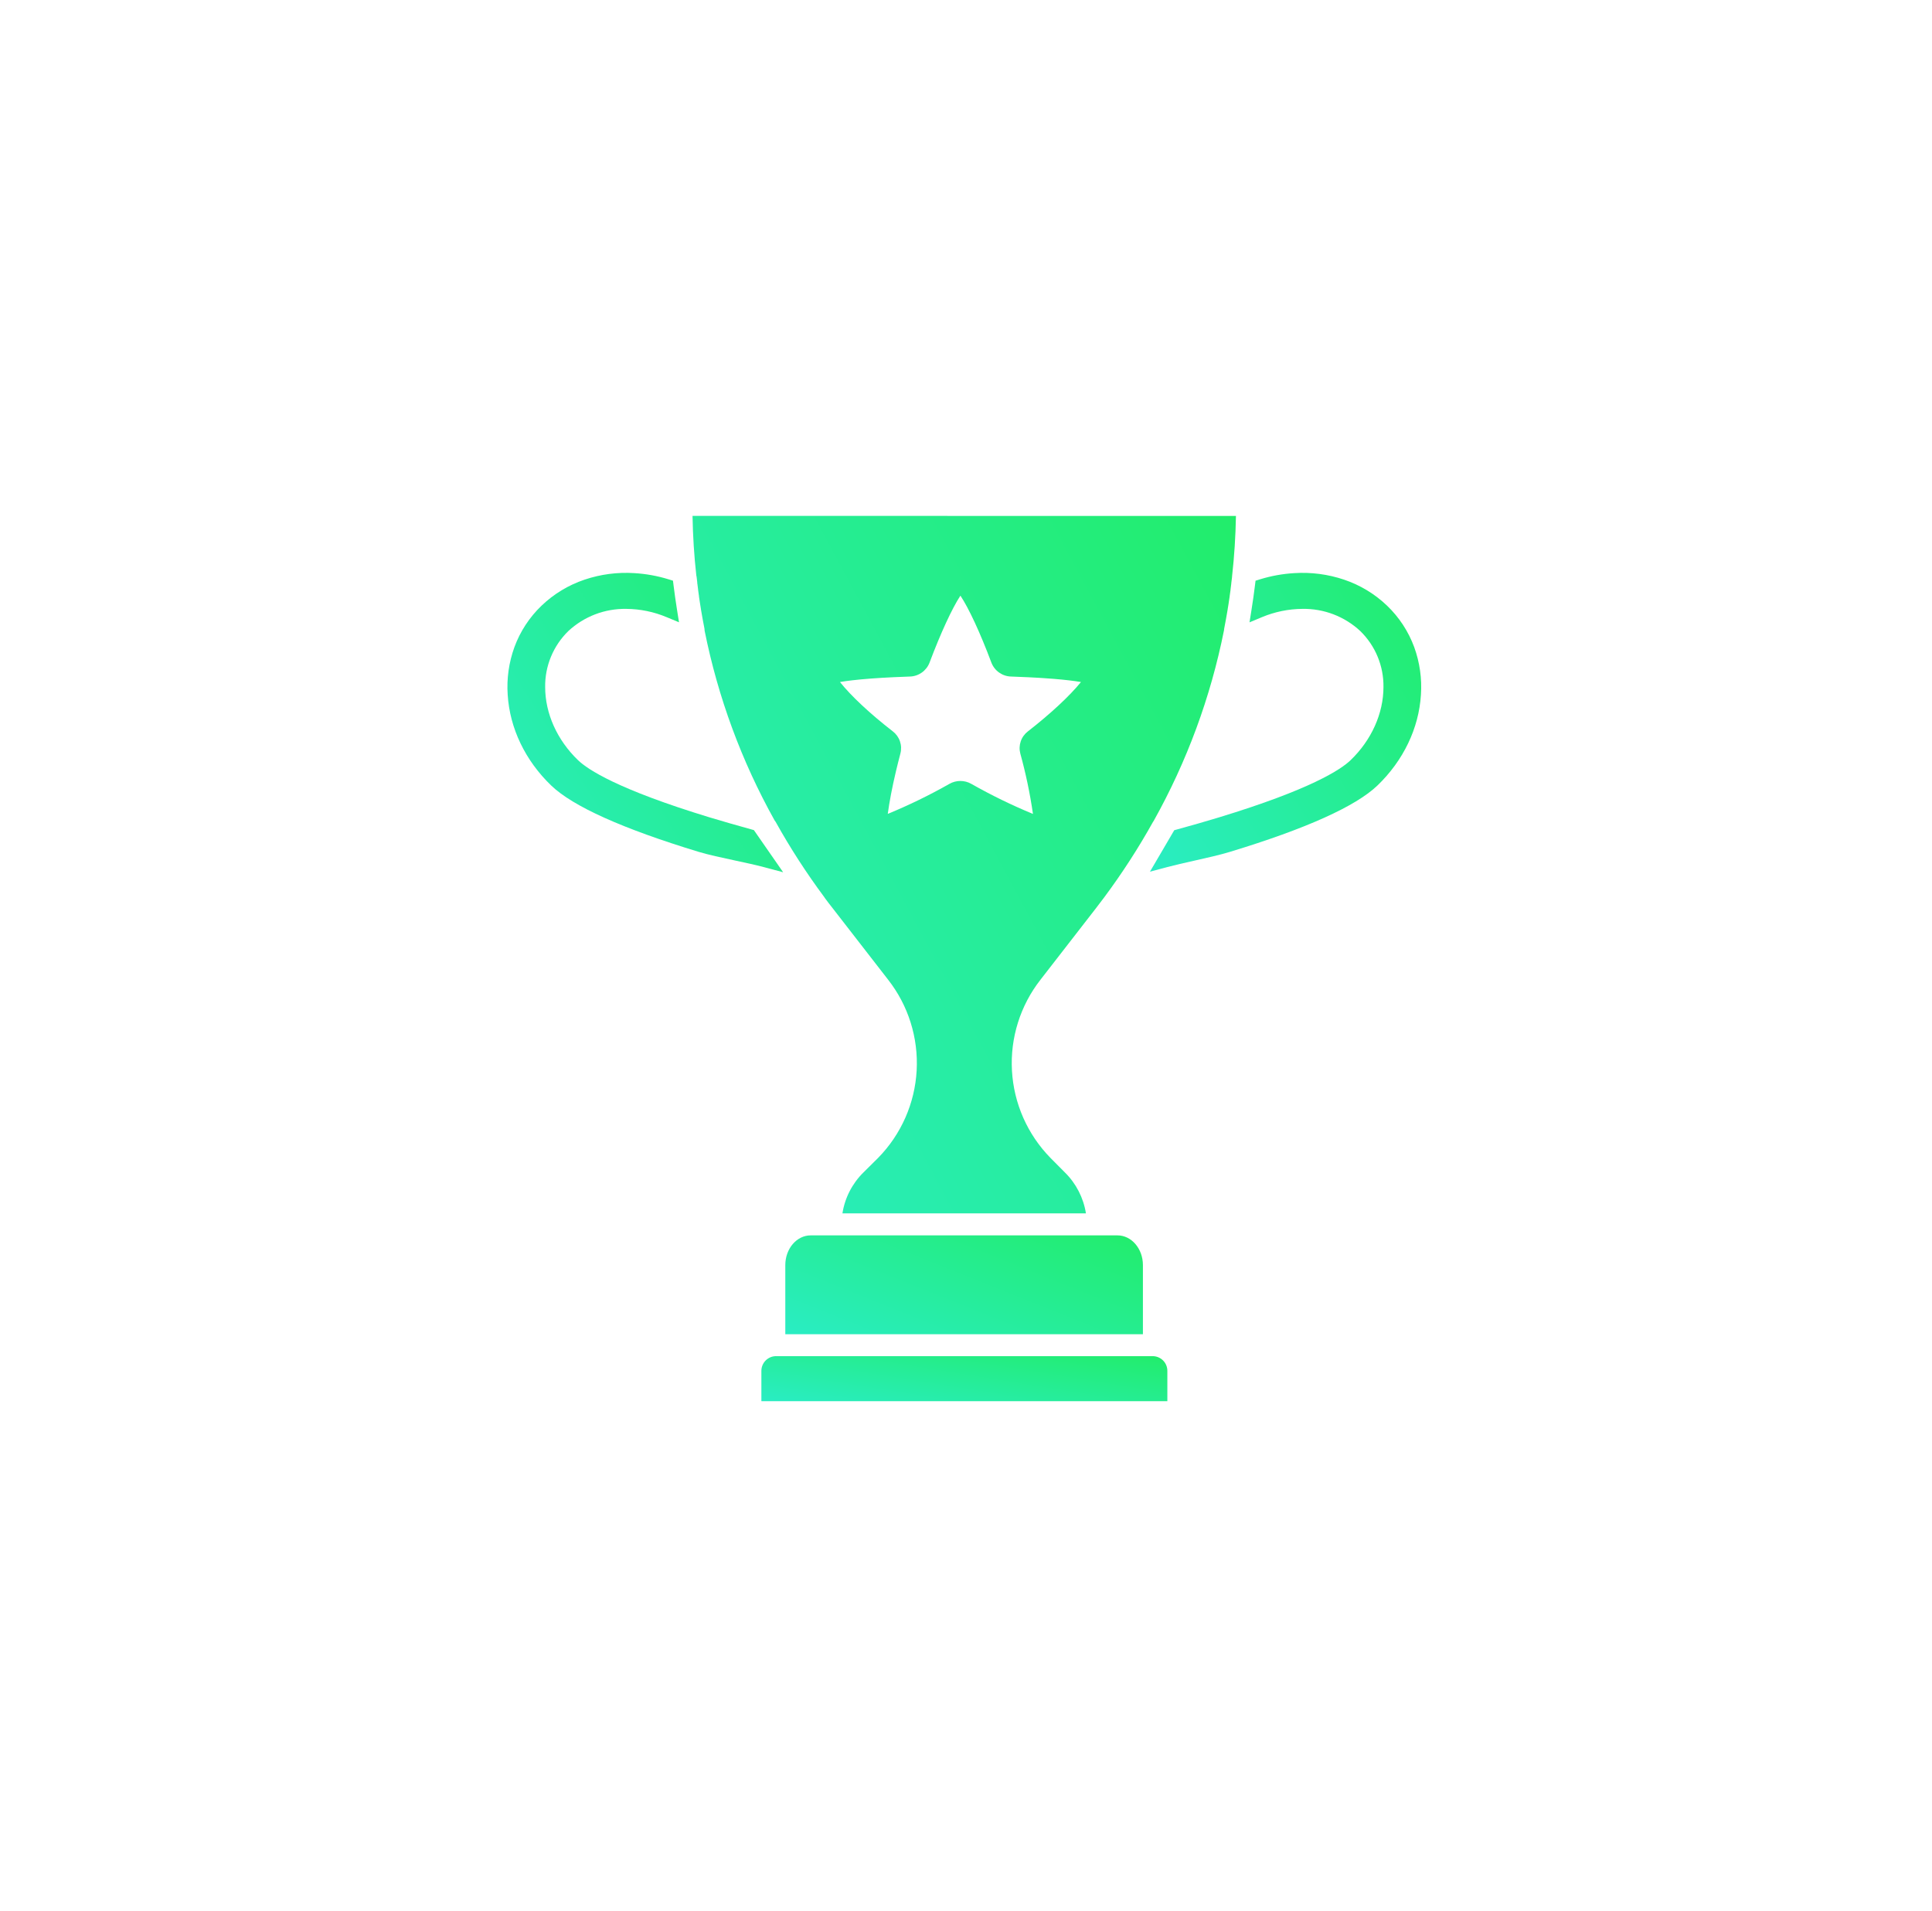 <svg width="91" height="90" viewBox="0 0 91 90" fill="none" xmlns="http://www.w3.org/2000/svg">
<g clip-path="url(#clip0_1_3509)">
<g clip-path="url(#clip1_1_3509)">
<path d="M54.984 66.003H35.862V64.572C35.863 64.389 35.936 64.213 36.065 64.084C36.195 63.954 36.37 63.881 36.554 63.881H54.291C54.475 63.881 54.651 63.954 54.781 64.083C54.911 64.213 54.984 64.389 54.984 64.572V66.003Z" fill="url(#paint0_linear_1_3509)"/>
<path d="M53.833 59.592V62.849H36.989V59.592C36.989 58.819 37.525 58.192 38.185 58.192H52.635C53.295 58.192 53.833 58.819 53.833 59.592Z" fill="url(#paint1_linear_1_3509)"/>
<path d="M35.389 39.068C34.708 38.882 34.05 38.689 33.433 38.505C29.101 37.186 27.684 36.25 27.226 35.808C26.242 34.862 25.678 33.606 25.678 32.365C25.671 31.874 25.764 31.387 25.952 30.934C26.139 30.481 26.417 30.07 26.768 29.727C27.509 29.038 28.488 28.663 29.5 28.681C30.154 28.686 30.801 28.819 31.404 29.073L31.982 29.312L31.884 28.695C31.827 28.336 31.774 27.96 31.726 27.577L31.698 27.353L31.482 27.286C30.961 27.126 30.423 27.029 29.878 26.997C29.086 26.946 28.291 27.05 27.538 27.303C26.778 27.558 26.084 27.977 25.506 28.532C24.938 29.076 24.501 29.743 24.23 30.482C23.969 31.2 23.861 31.965 23.913 32.727C24.011 34.307 24.74 35.826 25.964 37.003C26.985 37.984 29.321 39.035 32.904 40.125C33.362 40.264 34.002 40.401 34.622 40.534C35.099 40.636 35.591 40.742 35.967 40.842L36.887 41.087L35.509 39.102L35.389 39.068Z" fill="url(#paint2_linear_1_3509)"/>
<path d="M66.611 30.482C66.339 29.744 65.903 29.077 65.335 28.532C64.757 27.978 64.063 27.558 63.303 27.303C62.55 27.05 61.755 26.946 60.962 26.997C60.417 27.029 59.877 27.126 59.354 27.287L59.138 27.354L59.11 27.579C59.063 27.957 59.011 28.336 58.952 28.697L58.854 29.315L59.432 29.074C60.037 28.82 60.685 28.686 61.341 28.681C62.353 28.662 63.333 29.037 64.073 29.727C64.424 30.07 64.702 30.48 64.889 30.933C65.077 31.387 65.17 31.873 65.163 32.363C65.163 33.606 64.599 34.862 63.615 35.808C63.156 36.25 61.739 37.187 57.408 38.505C56.786 38.694 56.126 38.883 55.447 39.069L55.309 39.107L54.164 41.061L54.985 40.842C55.351 40.745 55.785 40.646 56.247 40.543C56.849 40.408 57.47 40.268 57.937 40.125C61.523 39.035 63.858 37.98 64.877 37.003C66.101 35.826 66.83 34.307 66.928 32.727C66.98 31.965 66.872 31.2 66.611 30.482Z" fill="url(#paint3_linear_1_3509)"/>
<path d="M32.619 24.3C32.635 25.239 32.694 26.174 32.797 27.104C32.803 27.128 32.808 27.153 32.812 27.178C32.822 27.275 32.833 27.372 32.846 27.468H32.838C32.838 27.468 32.838 27.48 32.838 27.485H32.846C32.857 27.579 32.87 27.675 32.882 27.771V27.788C32.895 27.887 32.909 27.984 32.923 28.08V28.1C32.937 28.194 32.952 28.294 32.967 28.392C32.982 28.49 33 28.601 33.017 28.702V28.711C33.067 29.008 33.122 29.312 33.181 29.612C33.187 29.645 33.19 29.678 33.189 29.71C33.816 32.84 34.927 35.852 36.481 38.639C36.501 38.662 36.518 38.687 36.533 38.712C37.218 39.942 37.983 41.126 38.823 42.256C38.832 42.269 38.841 42.282 38.848 42.296C38.972 42.464 39.098 42.629 39.227 42.791L41.829 46.145C42.782 47.361 43.26 48.883 43.176 50.426C43.091 51.969 42.449 53.429 41.368 54.535L40.67 55.227C40.142 55.747 39.794 56.423 39.68 57.155H51.149C51.033 56.423 50.686 55.747 50.157 55.227L49.48 54.545C48.397 53.44 47.751 51.979 47.665 50.434C47.578 48.888 48.057 47.364 49.011 46.146L51.613 42.792C51.749 42.615 51.884 42.438 52.017 42.26C52.857 41.13 53.623 39.946 54.308 38.716C54.317 38.702 54.327 38.688 54.337 38.675C55.904 35.873 57.023 32.842 57.651 29.694C57.652 29.668 57.655 29.642 57.66 29.616C57.719 29.312 57.775 29.006 57.825 28.707C57.825 28.707 57.825 28.707 57.825 28.699C57.841 28.6 57.856 28.502 57.873 28.403V28.396C57.889 28.297 57.903 28.199 57.918 28.099C57.918 28.094 57.918 28.089 57.918 28.084C57.932 27.988 57.946 27.891 57.959 27.795V27.775C57.971 27.679 57.984 27.583 57.995 27.488C57.995 27.488 57.995 27.477 57.995 27.472C58.008 27.376 58.019 27.279 58.031 27.182V27.16C58.137 26.215 58.198 25.263 58.215 24.304L32.619 24.3ZM48.416 34.451C48.26 34.57 48.142 34.733 48.079 34.919C48.015 35.105 48.008 35.305 48.058 35.495C48.316 36.43 48.515 37.38 48.654 38.34C47.658 37.929 46.689 37.456 45.752 36.925C45.594 36.834 45.416 36.787 45.234 36.787C45.053 36.787 44.875 36.834 44.717 36.925C43.781 37.456 42.811 37.928 41.815 38.338C41.892 37.765 42.024 37.076 42.201 36.329C42.265 36.058 42.336 35.777 42.41 35.495C42.46 35.305 42.453 35.105 42.389 34.919C42.326 34.733 42.209 34.571 42.053 34.451C40.987 33.625 40.084 32.782 39.564 32.127C39.732 32.098 39.928 32.07 40.149 32.045C40.675 31.984 41.329 31.935 42.094 31.899C42.341 31.888 42.596 31.878 42.857 31.868C43.059 31.863 43.255 31.797 43.42 31.68C43.584 31.564 43.711 31.401 43.783 31.212C44.312 29.808 44.843 28.659 45.237 28.058C45.635 28.656 46.167 29.805 46.696 31.212C46.768 31.401 46.895 31.564 47.059 31.68C47.224 31.797 47.42 31.863 47.622 31.868C47.896 31.877 48.164 31.888 48.422 31.901C48.595 31.909 48.763 31.919 48.927 31.928L49.168 31.944L49.627 31.977C50.152 32.02 50.585 32.07 50.915 32.127C50.385 32.781 49.48 33.623 48.416 34.451Z" fill="url(#paint4_linear_1_3509)"/>
</g>
</g>
<defs>
<linearGradient id="paint0_linear_1_3509" x1="58.826" y1="63.244" x2="57.684" y2="70.348" gradientUnits="userSpaceOnUse">
<stop stop-color="#20ED55"/>
<stop offset="1" stop-color="#2BEDD2"/>
</linearGradient>
<linearGradient id="paint1_linear_1_3509" x1="57.218" y1="56.795" x2="51.698" y2="70.573" gradientUnits="userSpaceOnUse">
<stop stop-color="#20ED55"/>
<stop offset="1" stop-color="#2BEDD2"/>
</linearGradient>
<linearGradient id="paint2_linear_1_3509" x1="39.496" y1="22.754" x2="17.577" y2="36.68" gradientUnits="userSpaceOnUse">
<stop stop-color="#20ED55"/>
<stop offset="1" stop-color="#2BEDD2"/>
</linearGradient>
<linearGradient id="paint3_linear_1_3509" x1="69.508" y1="22.761" x2="47.765" y2="36.378" gradientUnits="userSpaceOnUse">
<stop stop-color="#20ED55"/>
<stop offset="1" stop-color="#2BEDD2"/>
</linearGradient>
<linearGradient id="paint4_linear_1_3509" x1="63.358" y1="14.443" x2="16.309" y2="39.732" gradientUnits="userSpaceOnUse">
<stop stop-color="#20ED55"/>
<stop offset="1" stop-color="#2BEDD2"/>
</linearGradient>
<clipPath id="clip0_1_3509">
<rect width="90" height="90" fill="white" transform="translate(0.5)"/>
</clipPath>
<clipPath id="clip1_1_3509">
<rect width="90" height="90" fill="white" transform="translate(0.5)"/>
</clipPath>
</defs>
</svg>
